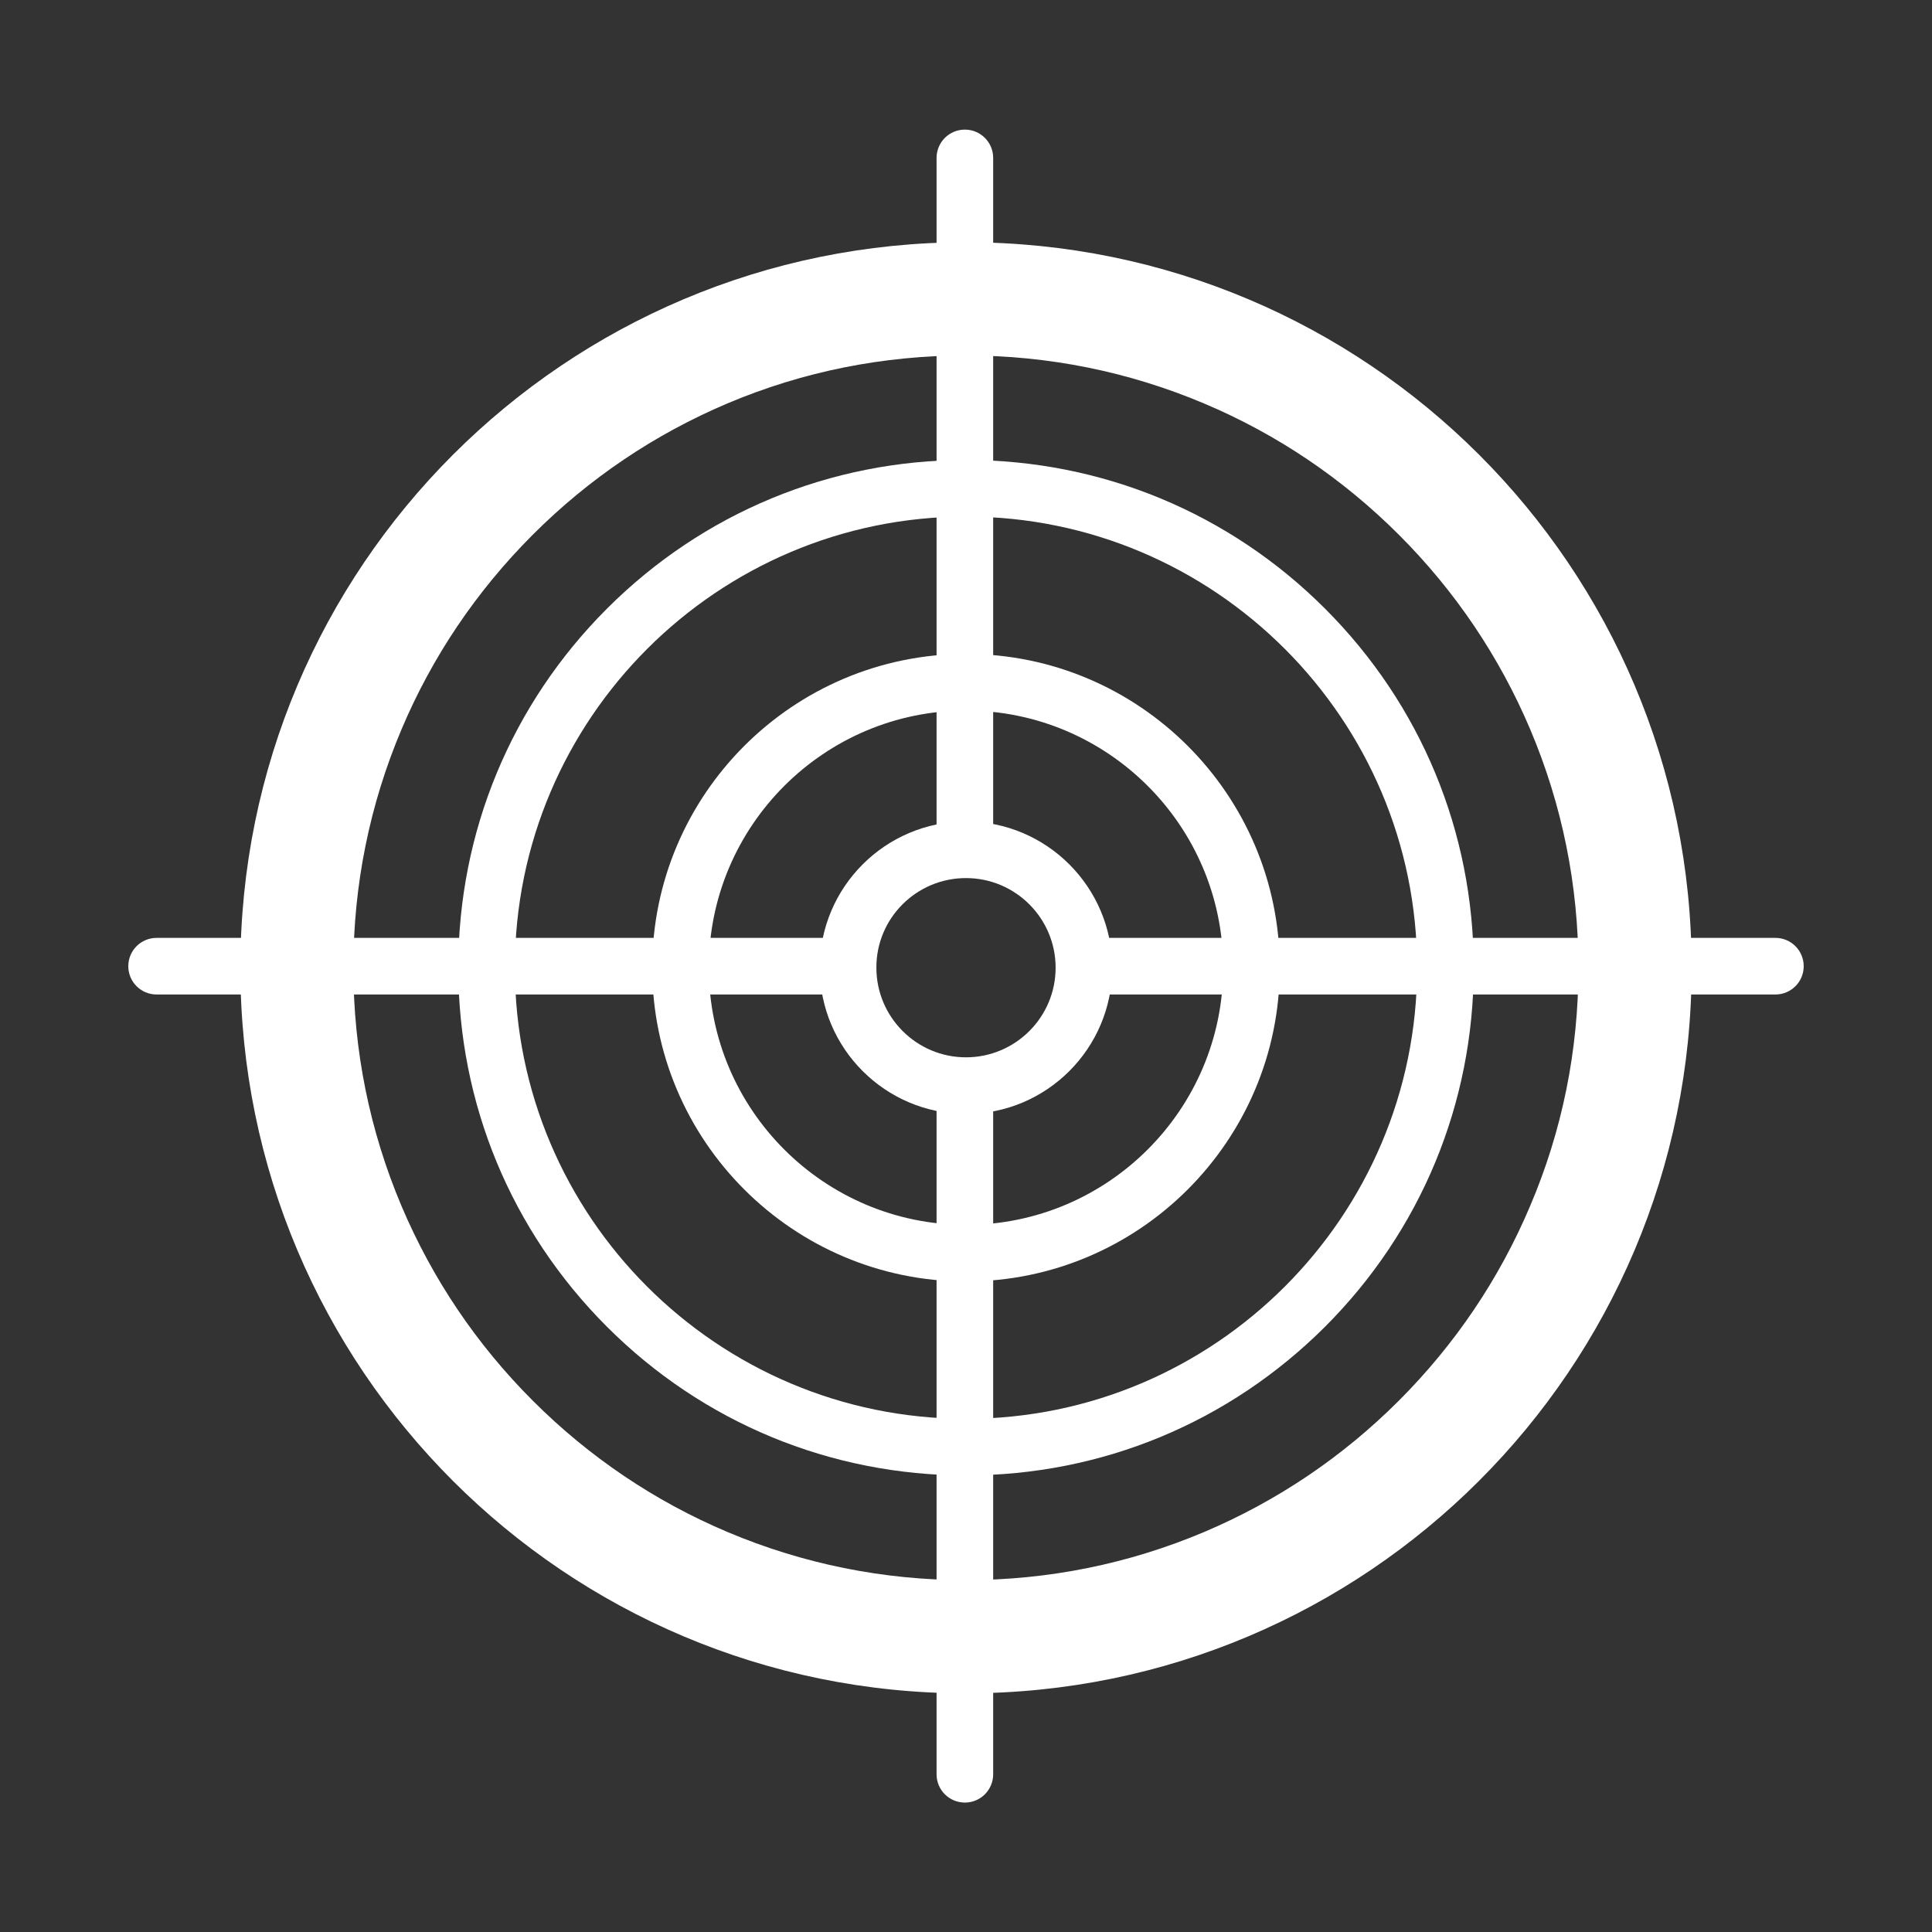 <?xml version="1.0" standalone="no"?><!DOCTYPE svg PUBLIC "-//W3C//DTD SVG 1.1//EN" "http://www.w3.org/Graphics/SVG/1.1/DTD/svg11.dtd"><svg t="1641345119172" class="icon" viewBox="0 0 1024 1024" version="1.1" xmlns="http://www.w3.org/2000/svg" p-id="4557" xmlns:xlink="http://www.w3.org/1999/xlink" width="64" height="64"><rect x="0" y="0" width="1024" height="1024" fill="#333333" stroke="none"/><defs><style type="text/css"></style></defs><path d="M512 188.4c43.8 0 86.3 8.6 126.3 25.5 38.6 16.3 73.4 39.8 103.2 69.6 29.8 29.8 53.2 64.5 69.6 103.2 16.9 40 25.5 82.5 25.5 126.3S828 599.3 811 639.2c-16.3 38.6-39.8 73.4-69.6 103.2-29.8 29.8-64.5 53.2-103.2 69.6-40 16.9-82.5 25.5-126.3 25.5s-86.3-8.6-126.3-25.5c-38.6-16.3-73.4-39.8-103.2-69.6-29.8-29.8-53.2-64.5-69.6-103.2-16.9-40-25.5-82.5-25.5-126.3s8.6-86.3 25.5-126.3c16.3-38.6 39.8-73.4 69.6-103.2 29.8-29.8 64.5-53.2 103.2-69.6 40-16.9 82.5-25.4 126.4-25.4m0-60c-212.4 0-384.6 172.2-384.6 384.6S299.6 897.5 512 897.5s384.6-172.2 384.6-384.6S724.4 128.4 512 128.4z" fill="#ffffff" p-id="4558"></path><path d="M512 465.4c26.2 0 47.5 21.3 47.5 47.5s-21.3 47.5-47.5 47.5-47.5-21.3-47.5-47.5c-0.1-26.2 21.2-47.5 47.5-47.5m0-30c-42.7 0-77.5 34.8-77.5 77.5 0 42.8 34.8 77.5 77.5 77.5 42.8 0 77.5-34.8 77.5-77.5s-34.8-77.5-77.5-77.5z" fill="#ffffff" p-id="4559"></path><path d="M512 679.2c-91.7 0-166.3-74.6-166.3-166.3S420.3 346.6 512 346.6c91.7 0 166.3 74.6 166.3 166.3S603.7 679.2 512 679.2z m0-302.6c-75.1 0-136.3 61.1-136.3 136.3S436.8 649.2 512 649.2c75.1 0 136.3-61.1 136.3-136.3S587.1 376.6 512 376.6z" fill="#ffffff" p-id="4560"></path><path d="M512 782c-71.9 0-139.5-28-190.3-78.8-50.8-50.8-78.8-118.4-78.8-190.3s28-139.5 78.8-190.3 118.4-78.8 190.3-78.8 139.5 28 190.3 78.8c50.8 50.8 78.8 118.4 78.8 190.3s-28 139.5-78.8 190.3C651.4 754 583.9 782 512 782z m0-508.2c-131.8 0-239.1 107.3-239.1 239.1C272.9 644.8 380.1 752 512 752s239.1-107.3 239.1-239.1S643.8 273.8 512 273.8z" fill="#ffffff" p-id="4561"></path><path d="M447.6 527.1H83c-8.3 0-15-6.7-15-15s6.7-15 15-15h364.6c8.3 0 15 6.7 15 15s-6.7 15-15 15zM941 527.1H576.5c-8.3 0-15-6.7-15-15s6.7-15 15-15H941c8.3 0 15 6.7 15 15s-6.7 15-15 15zM511.4 461.5c-8.3 0-15-6.7-15-15V83.7c0-8.3 6.7-15 15-15s15 6.7 15 15v362.8c0 8.3-6.7 15-15 15zM511.4 955.4c-8.3 0-15-6.7-15-15V577.6c0-8.3 6.7-15 15-15s15 6.7 15 15v362.8c0 8.3-6.7 15-15 15z" fill="#ffffff" p-id="4562"></path></svg>